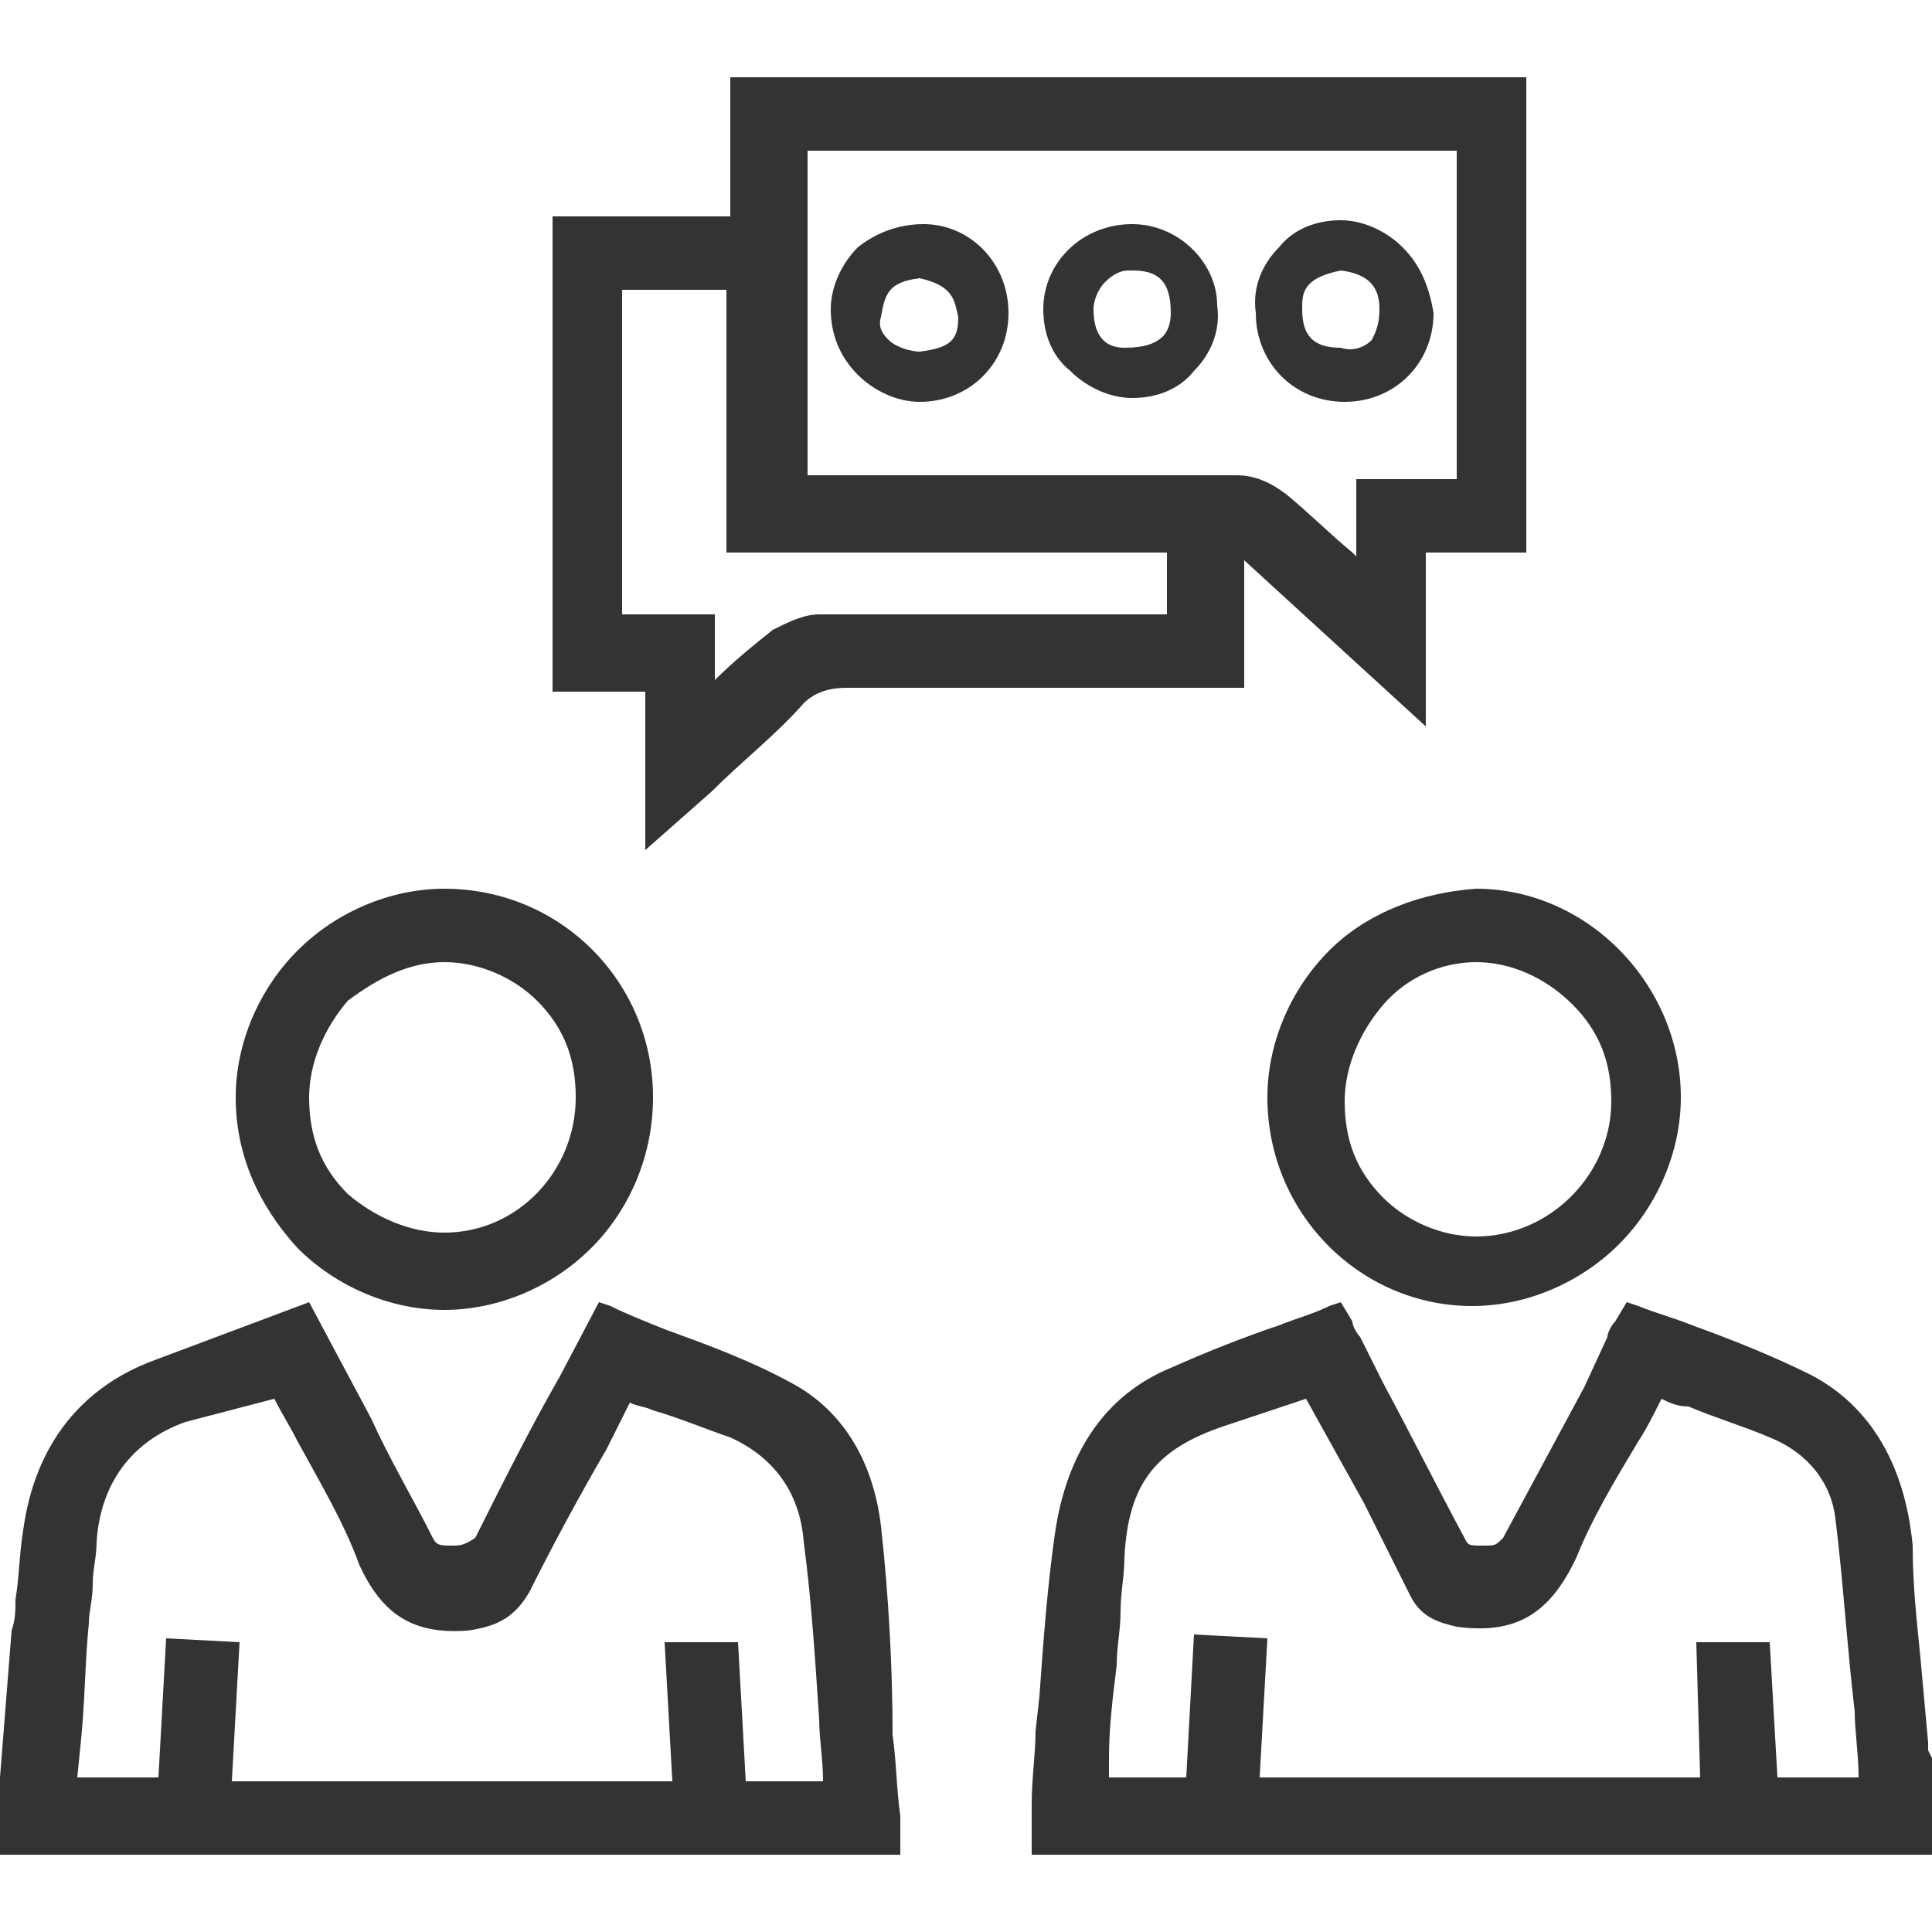 <?xml version="1.0" encoding="utf-8"?>
<!-- Generator: Adobe Illustrator 21.0.0, SVG Export Plug-In . SVG Version: 6.00 Build 0)  -->
<svg version="1.1" id="Layer_1" xmlns="http://www.w3.org/2000/svg" xmlns:xlink="http://www.w3.org/1999/xlink" x="0px" y="0px"
	 viewBox="0 0 50 50" style="enable-background:new 0 0 50 50;" xml:space="preserve">
<style type="text/css">
	.st0{fill:#333333;}
</style>
<g>
	<path class="st0" d="M22.8,39.5c-0.2-1.7-1-3-2.3-3.7c-1.1-0.6-2.2-1-3.3-1.4c-0.5-0.2-1-0.4-1.4-0.6l-0.3-0.1l-1,1.9
		c-0.8,1.4-1.5,2.8-2.2,4.2C12,40,11.9,40,11.7,40c-0.3,0-0.4,0-0.5-0.2c-0.5-1-1.1-2-1.6-3.1l-1.6-3L4,35.2
		c-1.9,0.7-3.1,2.2-3.4,4.4c-0.1,0.6-0.1,1.2-0.2,1.8c0,0.3,0,0.5-0.1,0.8L0,46l0,2h23.3l0-0.6c0-0.1,0-0.3,0-0.4
		c-0.1-0.7-0.1-1.4-0.2-2.1C23.1,43.2,23,41.3,22.8,39.5z M7.1,36.2c0.2,0.4,0.4,0.7,0.6,1.1c0.6,1.1,1.2,2.1,1.6,3.2
		c0.6,1.3,1.4,1.8,2.8,1.7c0.7-0.1,1.2-0.3,1.6-1c0.6-1.2,1.3-2.5,2-3.7l0.6-1.2c0.2,0.1,0.4,0.1,0.6,0.2c0.7,0.2,1.4,0.5,2,0.7
		c1.1,0.5,1.8,1.4,1.9,2.7c0.2,1.5,0.3,3.1,0.4,4.6c0,0.5,0.1,1,0.1,1.6h-2l-0.2-3.6h-1.9l0.2,3.6H6l0.2-3.6l-1.9-0.1L4.1,46H2
		l0.1-1c0.1-1,0.1-2,0.2-3c0-0.3,0.1-0.6,0.1-1c0-0.4,0.1-0.7,0.1-1.1c0.1-1.5,0.9-2.6,2.3-3.1L7.1,36.2z"/>
	<path class="st0" d="M49.9,45.3c0-0.1,0-0.1,0-0.2l-0.2-2.2c-0.1-1-0.2-1.9-0.2-2.9c-0.2-2.1-1.1-3.6-2.6-4.4c-1-0.5-2-0.9-3.1-1.3
		c-0.5-0.2-0.9-0.3-1.4-0.5l-0.3-0.1l-0.3,0.5c-0.1,0.1-0.2,0.3-0.2,0.4L41,35.9c-0.7,1.3-1.4,2.6-2.1,3.9C38.7,40,38.7,40,38.4,40
		c-0.4,0-0.4,0-0.5-0.2c-0.7-1.3-1.4-2.7-2.1-4l-0.6-1.2c-0.1-0.1-0.2-0.3-0.2-0.4l-0.3-0.5l-0.3,0.1c-0.4,0.2-0.8,0.3-1.3,0.5
		c-0.9,0.3-1.9,0.7-2.8,1.1c-1.7,0.7-2.7,2.2-3,4.3c-0.2,1.4-0.3,2.8-0.4,4.2l-0.1,0.9c0,0.6-0.1,1.2-0.1,1.9L26.7,48H50v-2.5
		L49.9,45.3z M33.8,36.2l1.5,2.7c0.4,0.8,0.8,1.6,1.2,2.4c0.3,0.6,0.8,0.7,1.2,0.8c1.5,0.2,2.4-0.3,3.1-1.8c0.4-1,1-2,1.6-3
		c0.2-0.3,0.4-0.7,0.6-1.1c0.2,0.1,0.4,0.2,0.7,0.2c0.7,0.3,1.4,0.5,2.1,0.8c1,0.4,1.6,1.2,1.7,2.1c0.2,1.6,0.3,3.3,0.5,5
		c0,0.5,0.1,1.1,0.1,1.7H46l-0.2-3.5h-1.9L44,46H32.6l0.2-3.6l-1.9-0.1L30.7,46h-2l0-0.5c0-0.8,0.1-1.6,0.2-2.4
		c0-0.5,0.1-0.9,0.1-1.4c0-0.5,0.1-0.9,0.1-1.4c0.1-1.9,0.8-2.8,2.6-3.4L33.8,36.2z"/>
	<path class="st0" d="M16.7,22l1.7-1.5c0.8-0.8,1.7-1.5,2.4-2.3c0.3-0.3,0.7-0.4,1.1-0.4c2.3,0,4.5,0,6.8,0l3.5,0v-3.3l4.7,4.3v-4.5
		h2.6V2H18.9v3.6h-4.6v12.3h2.4V22z M35.1,12.3v2.1L35,14.3c-0.6-0.5-1.1-1-1.7-1.5c-0.4-0.3-0.8-0.5-1.3-0.5c-2,0-4,0-6,0
		c-0.8,0-1.6,0-2.4,0l-2.7,0V3.9h16.8v8.5H35.1z M30.2,14.3v1.6l-2.3,0c-2.2,0-4.4,0-6.7,0c-0.4,0-0.8,0.2-1.2,0.4
		c-0.5,0.4-1,0.8-1.5,1.3v-1.7h-2.4V7.5h2.7v6.8H30.2z"/>
	<path class="st0" d="M11.5,33.9C11.5,33.9,11.5,33.9,11.5,33.9c1.4,0,2.8-0.6,3.8-1.6c1-1,1.6-2.4,1.6-3.9c0-3-2.4-5.4-5.4-5.4
		c0,0,0,0,0,0c-1.4,0-2.8,0.6-3.8,1.6c-1,1-1.6,2.4-1.6,3.8c0,1.5,0.6,2.8,1.6,3.9C8.7,33.3,10.1,33.9,11.5,33.9z M11.5,24.9
		L11.5,24.9c0.9,0,1.8,0.4,2.4,1c0.7,0.7,1,1.5,1,2.5c0,1.9-1.5,3.5-3.4,3.5c-0.9,0-1.8-0.4-2.5-1c-0.7-0.7-1-1.5-1-2.5
		c0-0.9,0.4-1.8,1-2.5C9.8,25.3,10.6,24.9,11.5,24.9z"/>
	<path class="st0" d="M34.4,24.6c-1,1-1.6,2.4-1.6,3.8c0,3,2.4,5.4,5.3,5.4c0,0,0,0,0,0c1.4,0,2.8-0.6,3.8-1.6c1-1,1.6-2.4,1.6-3.8
		c0-2.9-2.4-5.4-5.3-5.4C36.8,23.1,35.4,23.6,34.4,24.6z M38.2,24.9C38.2,24.9,38.2,24.9,38.2,24.9c0.9,0,1.8,0.4,2.5,1.1
		c0.7,0.7,1,1.5,1,2.5c0,1.9-1.6,3.5-3.5,3.5c0,0,0,0,0,0c-0.9,0-1.8-0.4-2.4-1c-0.7-0.7-1-1.5-1-2.5c0-0.9,0.4-1.8,1-2.5
		C36.4,25.3,37.3,24.9,38.2,24.9z"/>
	<path class="st0" d="M29.3,5.8C29.3,5.8,29.3,5.8,29.3,5.8L29.3,5.8C28,5.8,27,6.8,27,8c0,0.6,0.2,1.2,0.7,1.6
		c0.4,0.4,1,0.7,1.6,0.7c0,0,0,0,0,0c0.6,0,1.2-0.2,1.6-0.7c0.4-0.4,0.7-1,0.6-1.7C31.5,6.8,30.5,5.8,29.3,5.8z M30.1,8.7
		c-0.2,0.2-0.5,0.3-1,0.3c-0.4,0-0.8-0.2-0.8-1c0-0.2,0.1-0.5,0.3-0.7c0.2-0.2,0.4-0.3,0.6-0.3c0,0,0,0,0.1,0c0.6,0,1,0.2,1,1.1
		C30.3,8.4,30.2,8.6,30.1,8.7z"/>
	<path class="st0" d="M23.9,5.8c-0.6,0-1.2,0.2-1.7,0.6c-0.4,0.4-0.7,1-0.7,1.6c0,0.6,0.2,1.2,0.7,1.7c0.4,0.4,1,0.7,1.6,0.7
		c0,0,0,0,0,0c1.3,0,2.3-1,2.3-2.3C26.1,6.8,25.1,5.8,23.9,5.8z M23.8,9.1c-0.2,0-0.6-0.1-0.8-0.3c-0.1-0.1-0.3-0.3-0.2-0.6
		c0.1-0.6,0.2-0.9,1-1c0.9,0.2,0.9,0.6,1,1C24.8,8.8,24.6,9,23.8,9.1z"/>
	<path class="st0" d="M36.3,6.4c-0.4-0.4-1-0.7-1.6-0.7c0,0,0,0,0,0c-0.6,0-1.2,0.2-1.6,0.7c-0.4,0.4-0.7,1-0.6,1.7
		c0,1.3,1,2.3,2.3,2.3c0,0,0,0,0,0c1.3,0,2.3-1,2.3-2.3C37,7.5,36.8,6.9,36.3,6.4z M35.5,8.8C35.3,9,35,9.1,34.7,9c-0.7,0-1-0.3-1-1
		c0-0.4,0-0.8,1-1c0.8,0.1,1,0.5,1,1C35.7,8.4,35.6,8.6,35.5,8.8z"/>
</g>
</svg>
